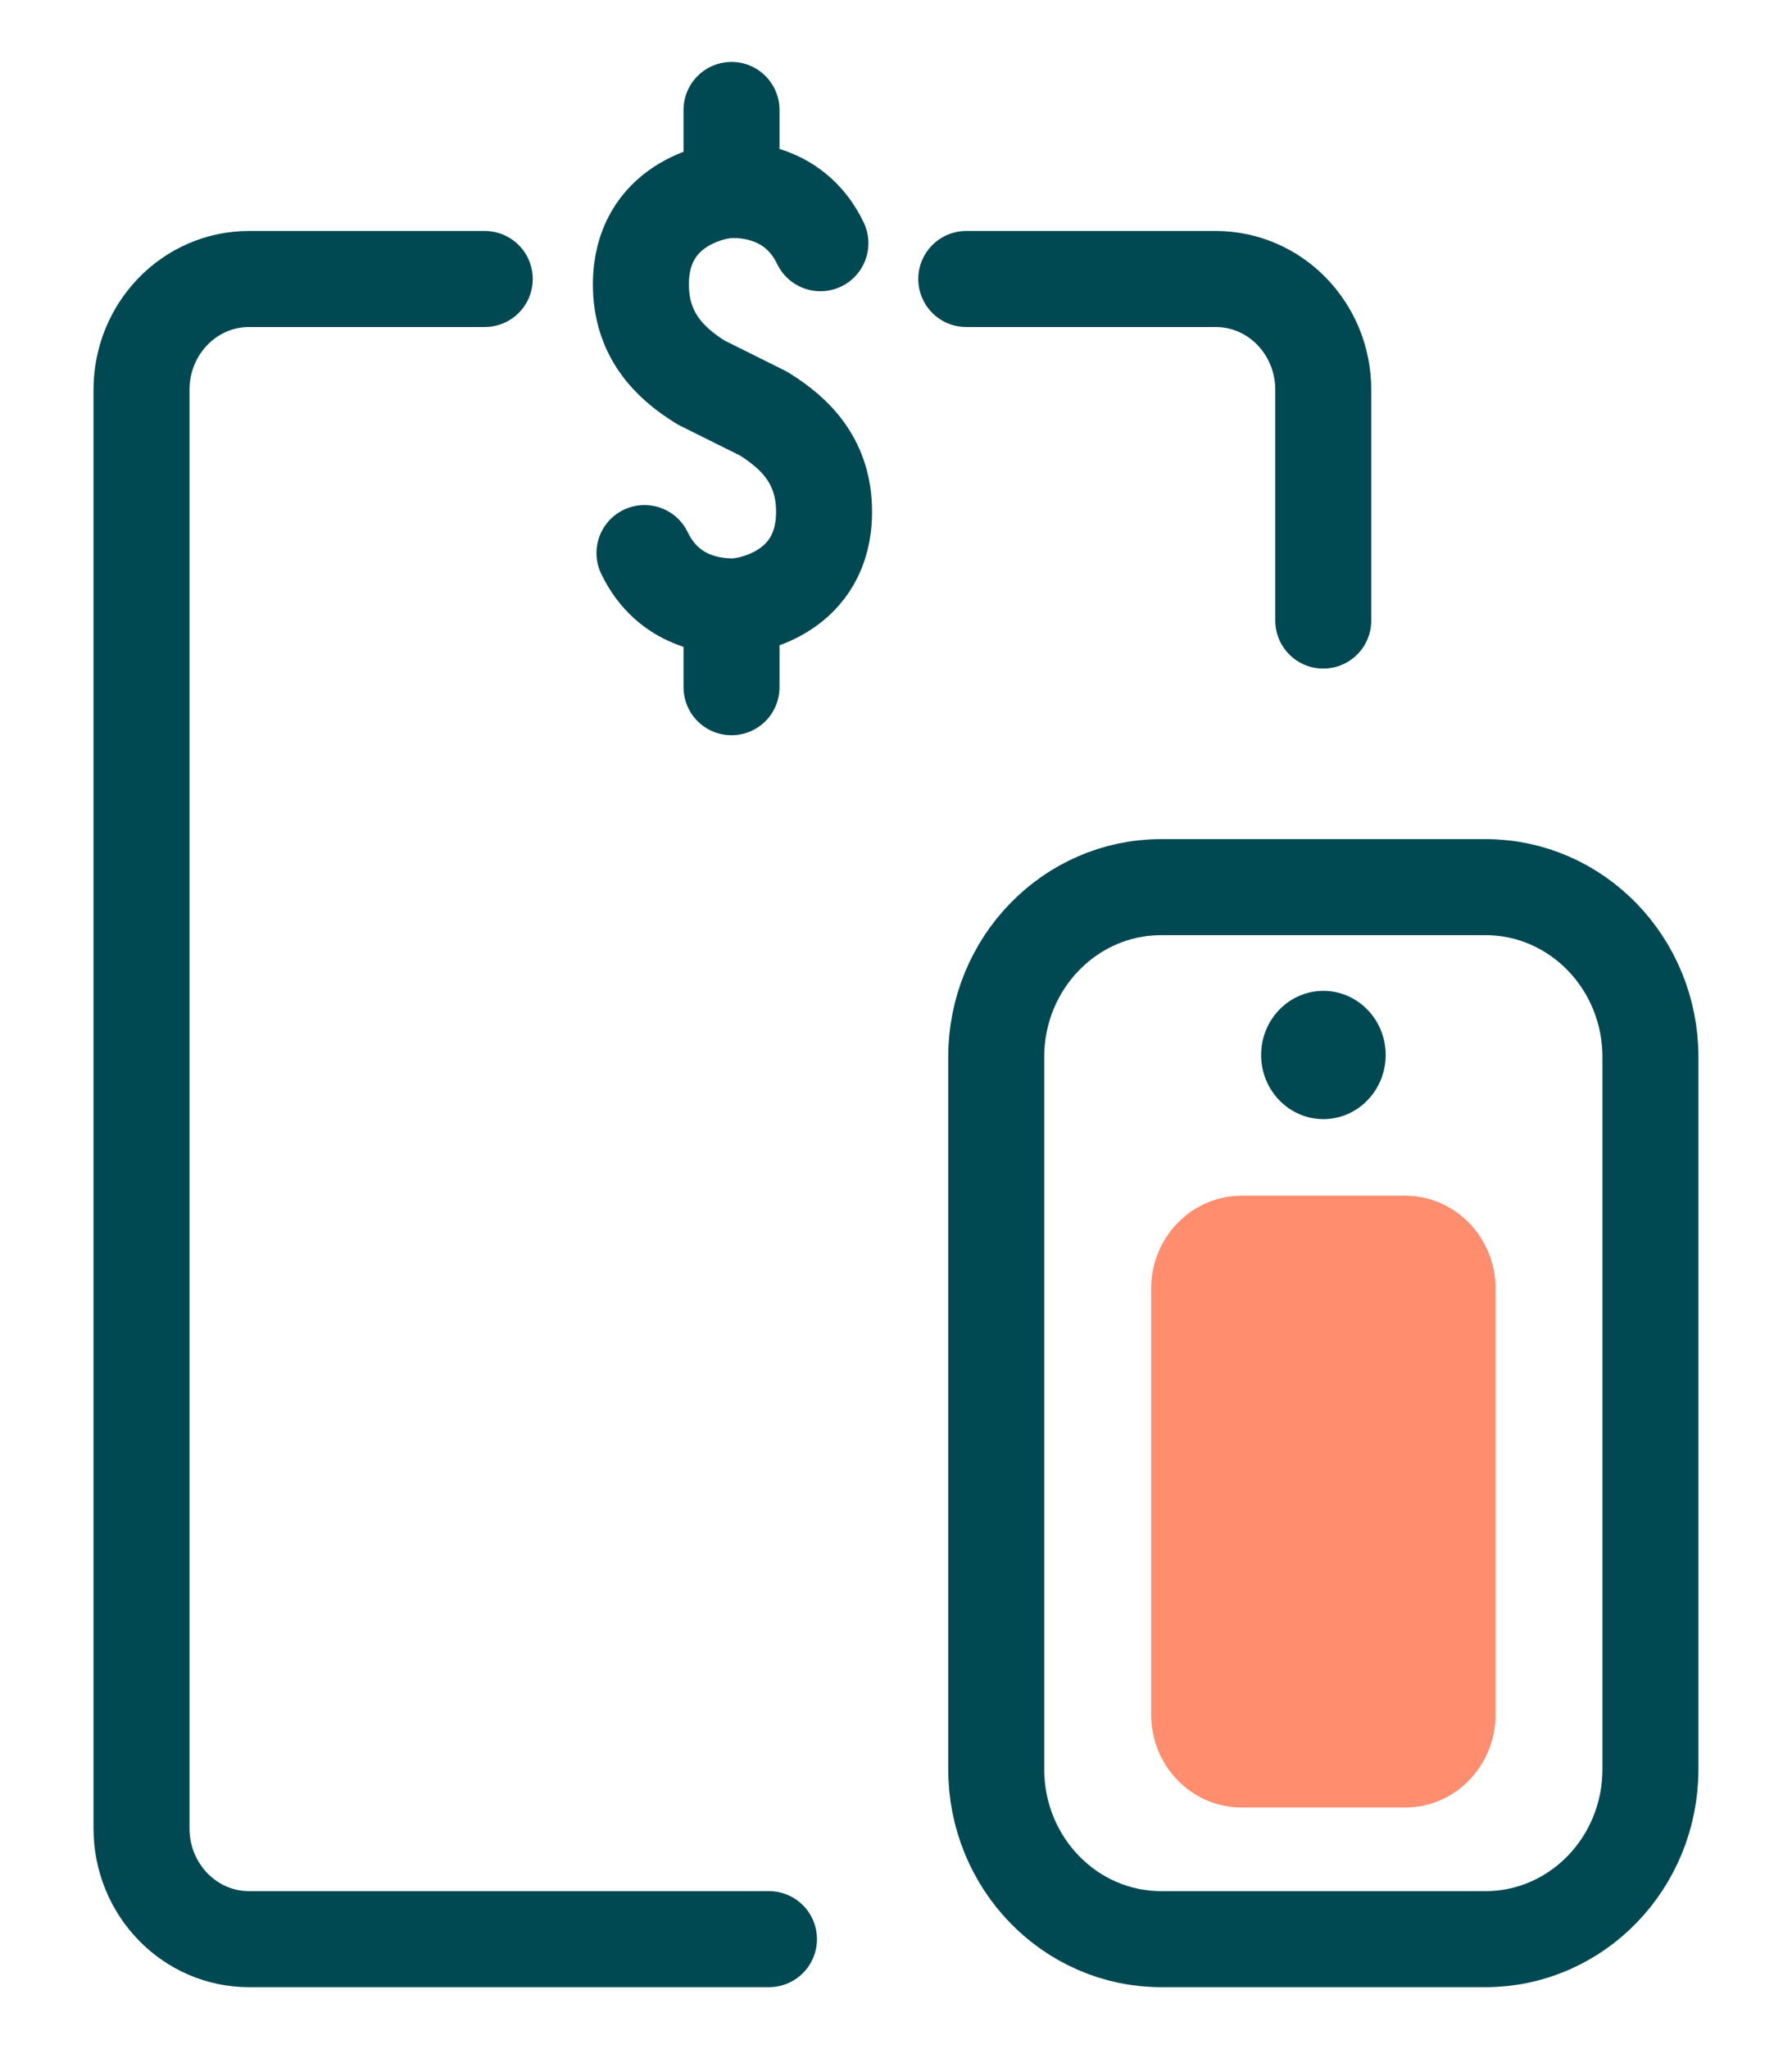 <svg width="28" height="32" viewBox="0 0 28 32" fill="none" xmlns="http://www.w3.org/2000/svg">
<path d="M12.819 3.798C12.44 3.011 11.694 2.966 11.435 2.966C11.176 2.966 10.014 3.187 10.014 4.442C10.014 5.216 10.45 5.665 10.961 5.977L11.928 6.458C12.446 6.777 12.876 7.219 12.876 7.993C12.876 9.249 11.719 9.47 11.454 9.47C11.189 9.47 10.45 9.424 10.07 8.637" stroke="#004952" stroke-width="1.5" stroke-linecap="round" stroke-linejoin="round"/>
<path d="M11.43 2.966V1.717" stroke="#004952" stroke-width="1.5" stroke-linecap="round" stroke-linejoin="round"/>
<path d="M11.43 10.732V9.483" stroke="#004952" stroke-width="1.5" stroke-linecap="round" stroke-linejoin="round"/>
<path d="M7.574 4.357H3.891C2.963 4.357 2.211 5.131 2.211 6.088V28.552C2.211 29.509 2.963 30.283 3.891 30.283H12.015" stroke="#004952" stroke-width="1.5" stroke-linecap="round" stroke-linejoin="round"/>
<path d="M20.676 9.691V6.088C20.676 5.131 19.924 4.357 18.995 4.357H15.098" stroke="#004952" stroke-width="1.5" stroke-linecap="round" stroke-linejoin="round"/>
<path d="M23.21 13.854H18.144C16.72 13.854 15.566 15.042 15.566 16.507V27.629C15.566 29.095 16.72 30.283 18.144 30.283H23.21C24.634 30.283 25.788 29.095 25.788 27.629V16.507C25.788 15.042 24.634 13.854 23.21 13.854Z" stroke="#004952" stroke-width="1.5" stroke-linecap="round" stroke-linejoin="round"/>
<path d="M21.954 18.673H19.401C18.618 18.673 17.986 19.323 17.986 20.13V26.77C17.986 27.577 18.618 28.227 19.401 28.227H21.954C22.737 28.227 23.369 27.577 23.369 26.77V20.13C23.369 19.323 22.737 18.673 21.954 18.673Z" fill="#FF8D6E"/>
<path d="M20.678 17.477C21.215 17.477 21.651 17.028 21.651 16.475C21.651 15.922 21.215 15.474 20.678 15.474C20.141 15.474 19.705 15.922 19.705 16.475C19.705 17.028 20.141 17.477 20.678 17.477Z" fill="#004952"/>
</svg>
